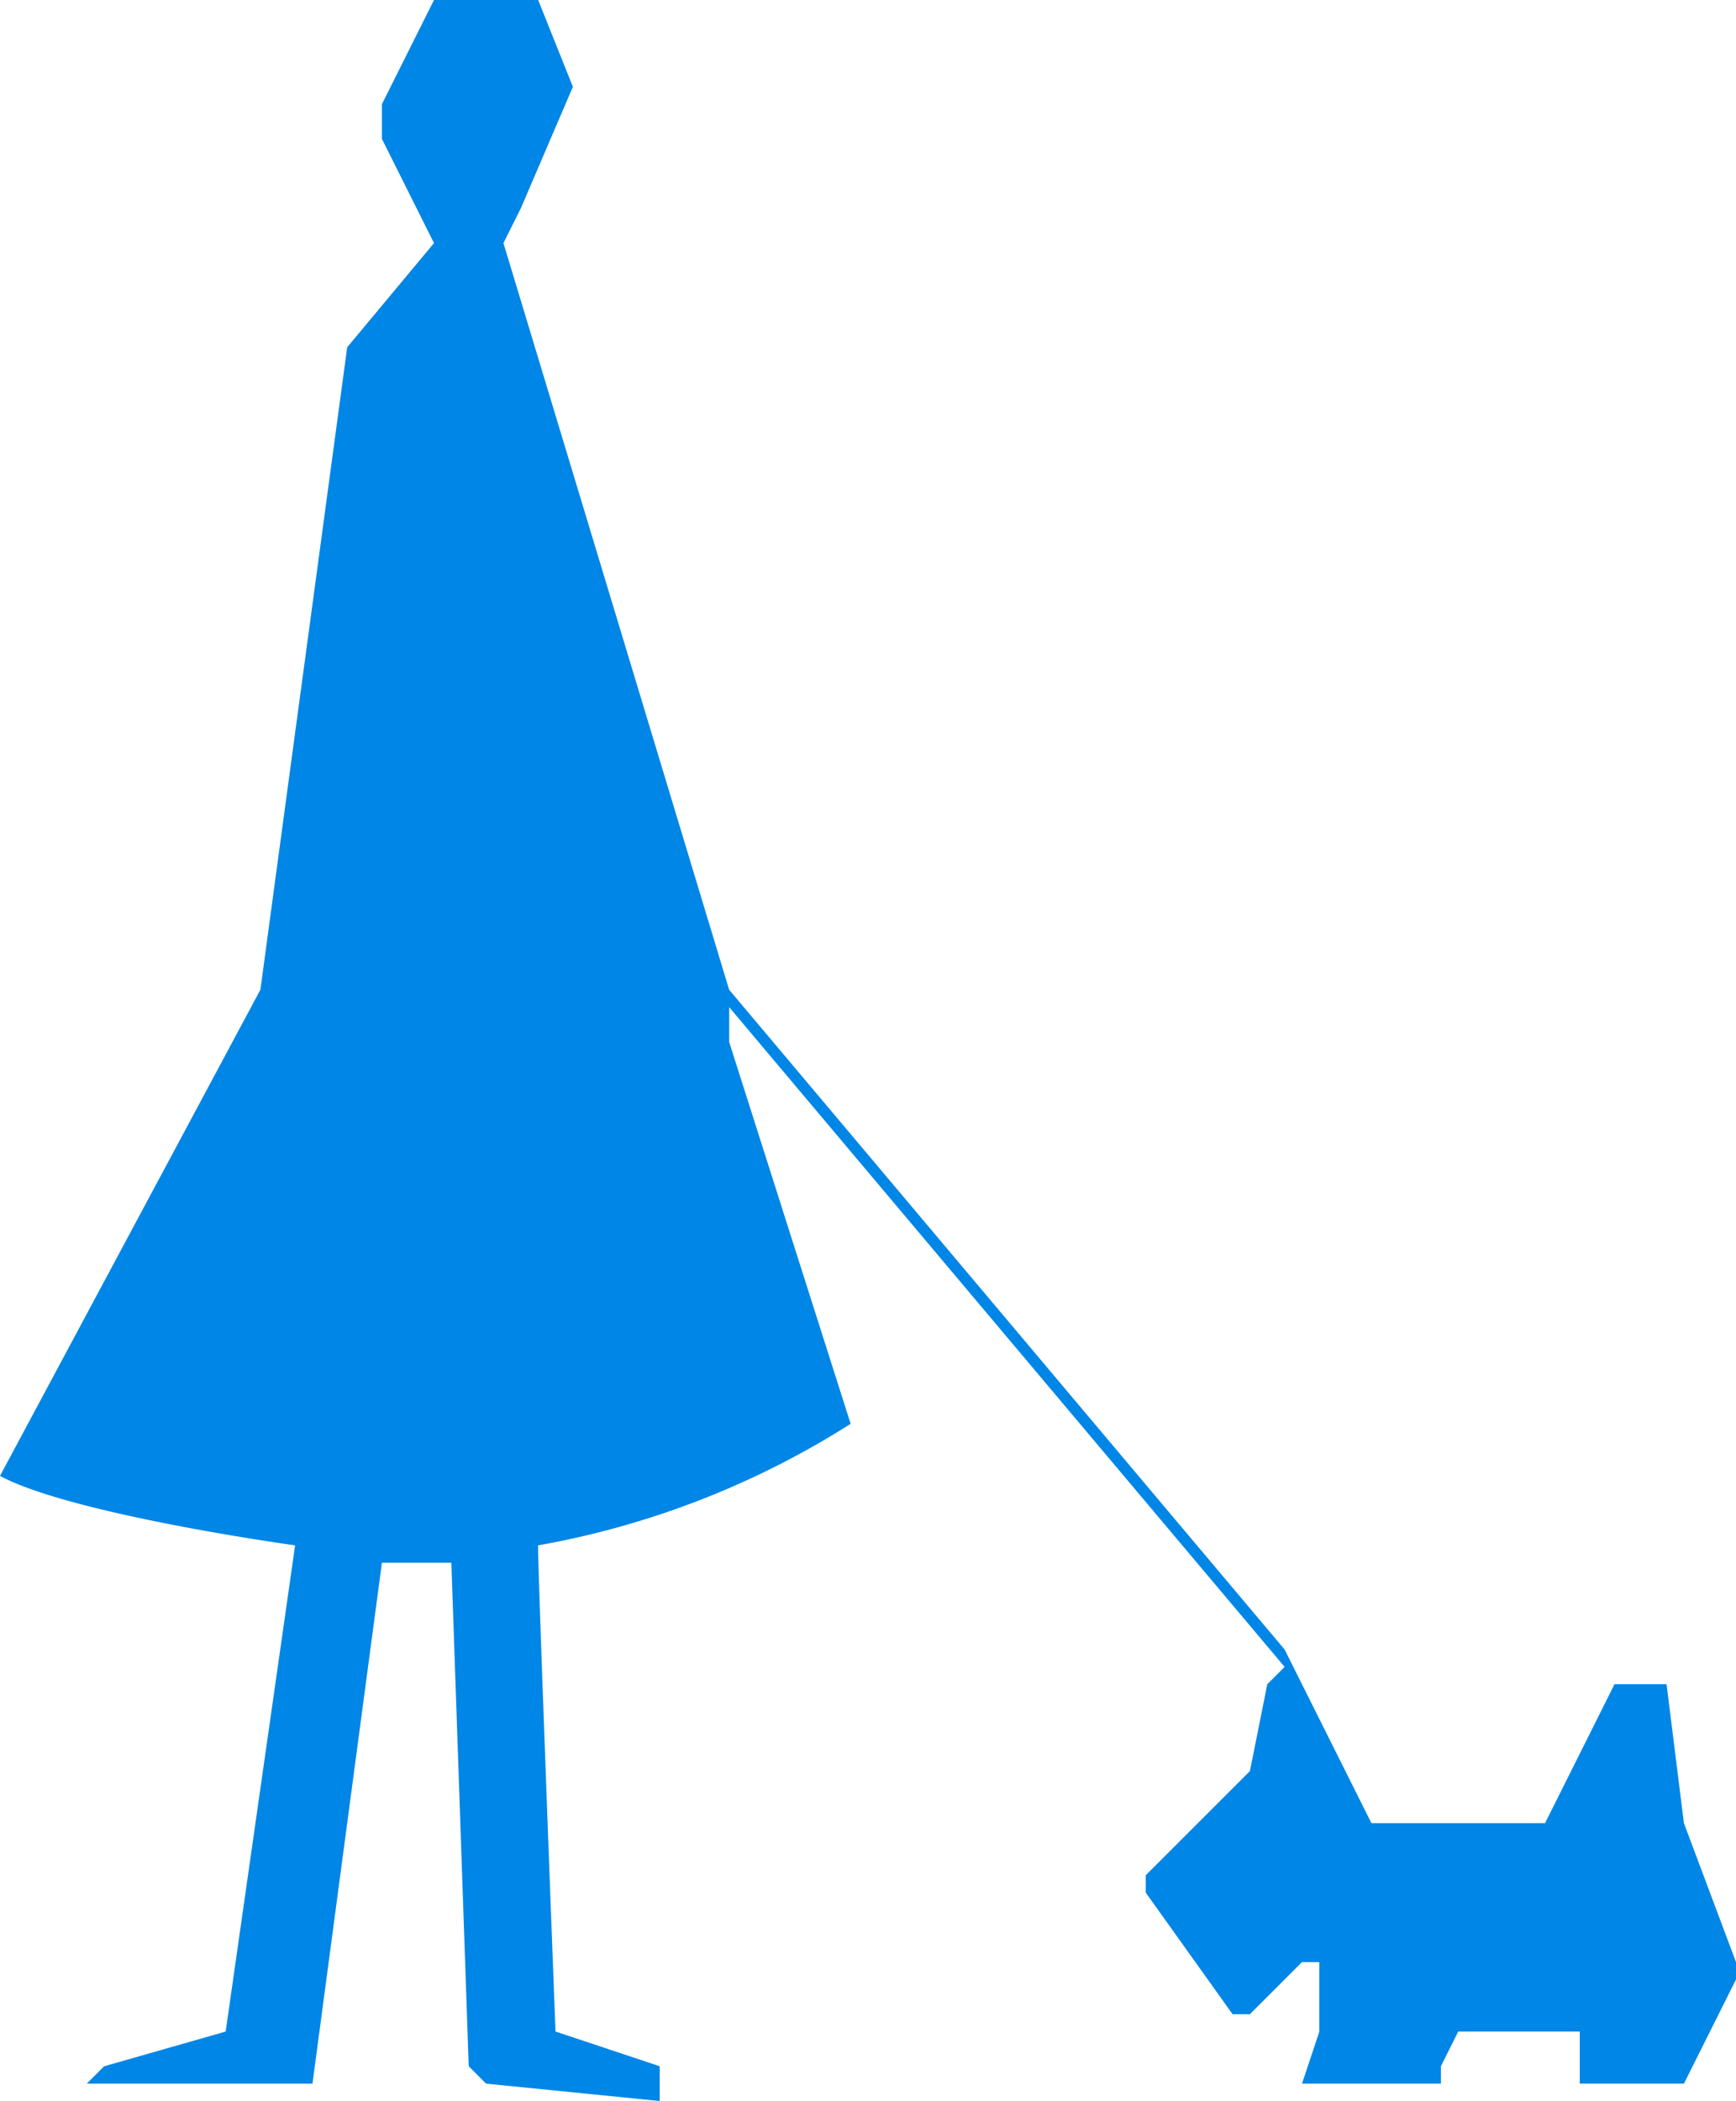 <?xml version="1.0" encoding="UTF-8"?> <svg xmlns="http://www.w3.org/2000/svg" width="100" height="121" viewBox="0 0 100 121"><defs><style> .cls-1 { fill: #0086e6; fill-rule: evenodd; } </style></defs><path id="Фигура_1" data-name="Фигура 1" class="cls-1" d="M566,397l15-28,5-37,5-6-3-6v-2l3-6h6l2,5-3,7-1,2,13,43,32,38,5,10h10l4-8h3l1,8,3,8v1l-3,6h-6v-3h-7l-1,2v1h-8l1-3v-4h-1l-3,3h-1l-5-7v-1l6-6,1-5,1-1-32-38v2l7,22a49.74,49.74,0,0,1-18,7c-0.075.1,1,28,1,28l6,2v2l-10-1-1-1-1-29h-4l-4,30H571l1-1,7-2,4-28S570.162,399.233,566,397Z" transform="translate(-566 -312)"></path></svg> 